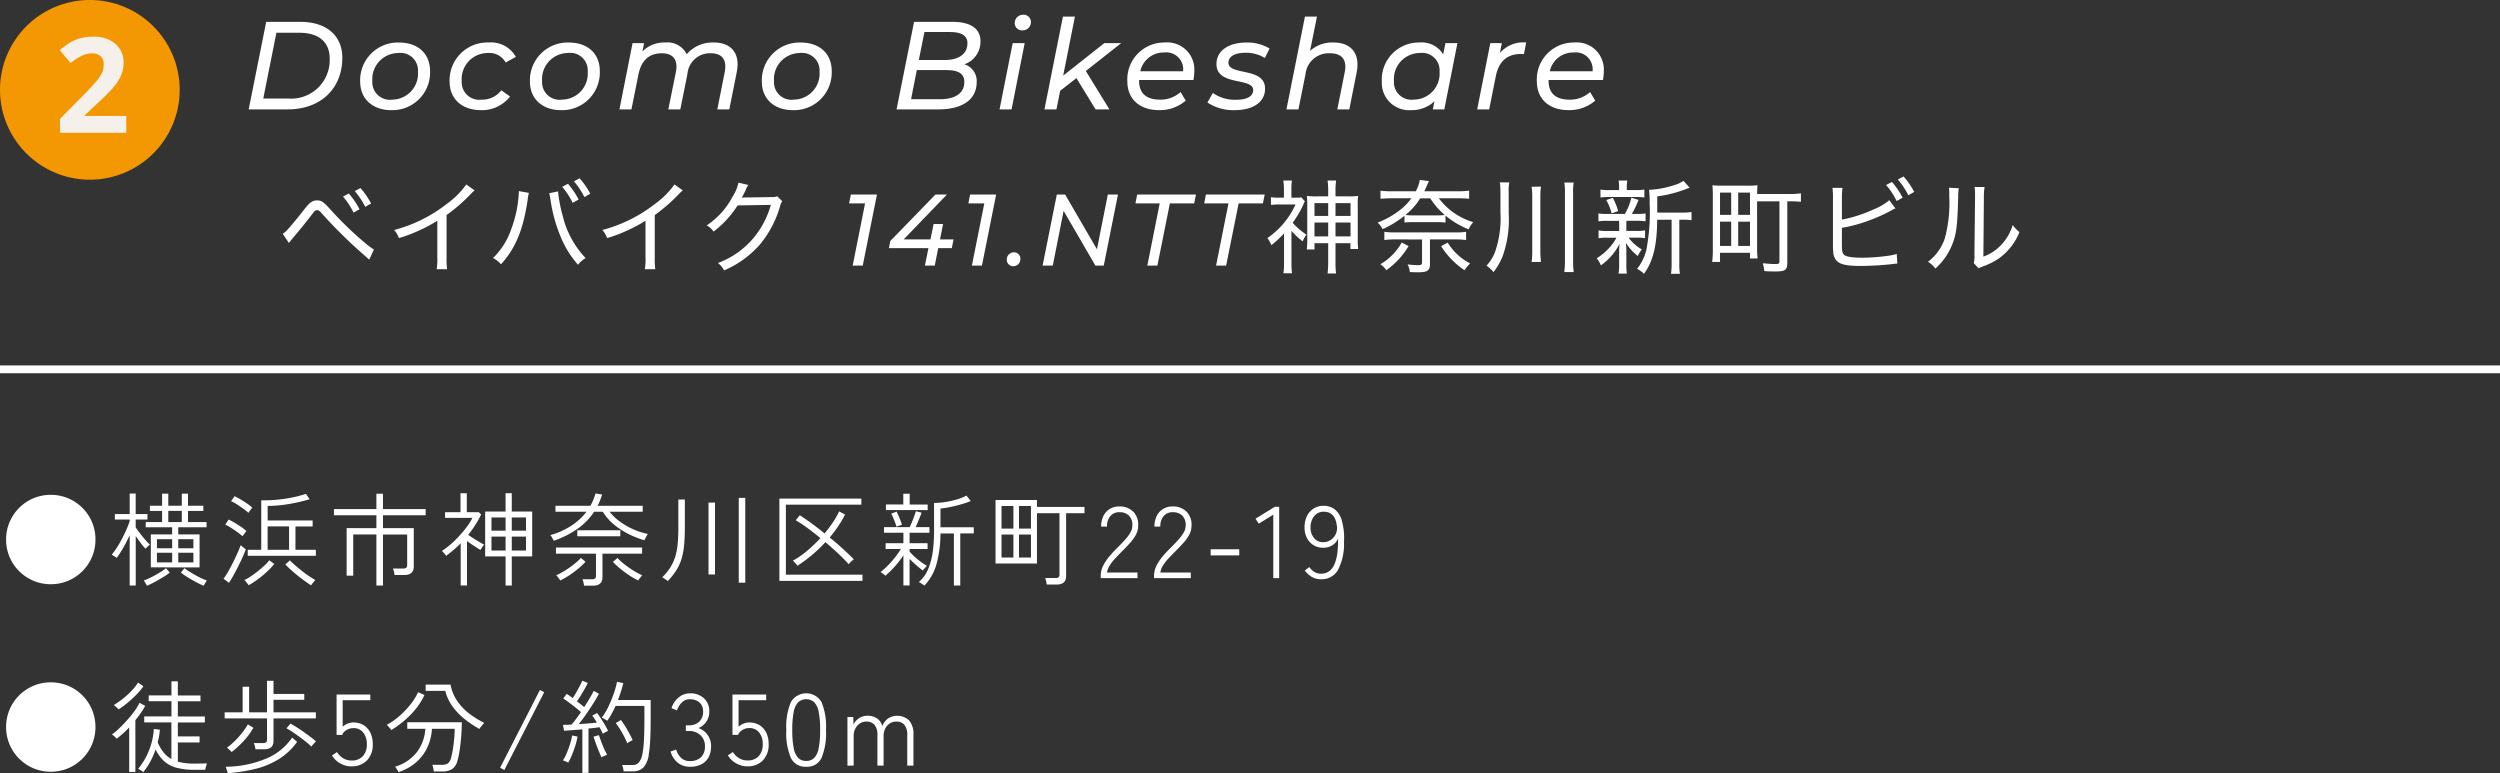 <svg xmlns="http://www.w3.org/2000/svg" width="320" height="98.962" viewBox="0 0 320 98.962">
  <rect x="0" y="0" width="320" height="98.962" fill="#333333" stroke="none"/>
  <g id="bicycle02-sp" transform="translate(-50 -48)">
    <path id="パス_33563" data-name="パス 33563" d="M6.5.78A5.624,5.624,0,0,1,4.277.338,5.723,5.723,0,0,1,2.451-.89,5.723,5.723,0,0,1,1.222-2.717,5.624,5.624,0,0,1,.78-4.94a5.624,5.624,0,0,1,.442-2.223A5.723,5.723,0,0,1,2.451-8.99a5.723,5.723,0,0,1,1.826-1.229A5.624,5.624,0,0,1,6.5-10.66a5.624,5.624,0,0,1,2.223.442A5.723,5.723,0,0,1,10.55-8.99a5.723,5.723,0,0,1,1.228,1.826A5.624,5.624,0,0,1,12.22-4.94a5.624,5.624,0,0,1-.442,2.223A5.723,5.723,0,0,1,10.55-.89,5.723,5.723,0,0,1,8.723.338,5.624,5.624,0,0,1,6.5.78ZM19.305-1.378V-5.6h2.73v-.91h-3.38v-.663h2.093v-1.43h-1.56v-.663h1.56v-1.547h.793v1.547H23.27v-1.547h.793v1.547h1.963v.663H24.063v1.43h2.379v.663H22.815v.91h2.73v4.225ZM16.6.949V-5.5q-.364.806-.8,1.573a12.64,12.64,0,0,1-.865,1.339,1.378,1.378,0,0,0-.175-.13q-.137-.091-.273-.175T14.3-3a9.04,9.04,0,0,0,.682-.942q.345-.54.656-1.138t.559-1.17q.247-.572.4-1.04V-7.5H14.7v-.7h1.9v-2.626h.767V-8.2h1.508v.7H17.368v1.014q.208.3.533.728t.676.832a7.514,7.514,0,0,0,.611.637.95.95,0,0,0-.175.143l-.241.228q-.117.11-.156.149a9.154,9.154,0,0,1-.6-.721q-.344-.449-.643-.9V.949Zm4.94-8.125H23.27v-1.43H21.541ZM18.8.975a.956.956,0,0,0-.1-.2q-.085-.143-.176-.292A1.227,1.227,0,0,0,18.4.3a5.808,5.808,0,0,0,.676-.273q.39-.182.806-.416t.78-.461a4.505,4.505,0,0,0,.585-.422l.481.559a5.934,5.934,0,0,1-.624.448q-.377.241-.8.481t-.812.442A7.439,7.439,0,0,1,18.8.975Zm7.28,0q-.3-.117-.7-.318T24.563.214q-.423-.241-.793-.481a6.26,6.26,0,0,1-.618-.448l.468-.559a5.5,5.5,0,0,0,.6.422q.364.227.774.461T25.8.026A6.17,6.17,0,0,0,26.481.3a1.228,1.228,0,0,0-.13.189q-.091.149-.169.292T26.078.975Zm-5.993-2.99h1.95V-3.25h-1.95Zm2.73,0h1.937V-3.25H22.815Zm-2.73-1.807h1.95V-4.979h-1.95Zm2.73,0h1.937V-4.979H22.815Zm8.892.962v-.767h1.729V-9.958a18.817,18.817,0,0,0,3.2-.228,15.892,15.892,0,0,0,2.522-.6l.468.689a22.071,22.071,0,0,1-2.646.611,17.337,17.337,0,0,1-2.723.247v1.859h5.759v.767h-2.2v2.99H40.43v.767Zm2.548-.767H37v-2.99H34.255ZM29.315.6l-.7-.52a9.613,9.613,0,0,0,.579-.9q.319-.553.637-1.19t.578-1.222a10.326,10.326,0,0,0,.39-.988q.052.039.188.156t.279.227l.195.149q-.117.351-.37.923t-.579,1.216q-.325.643-.643,1.222T29.315.6ZM31.824.91A2.508,2.508,0,0,0,31.674.7q-.111-.143-.227-.28a1.349,1.349,0,0,0-.169-.175,5.492,5.492,0,0,0,.806-.461q.455-.305.923-.676t.864-.741a4.845,4.845,0,0,0,.6-.657l.637.481a9.693,9.693,0,0,1-.942.994,12.884,12.884,0,0,1-1.19.981A10.1,10.1,0,0,1,31.824.91Zm8,.013q-.312-.195-.76-.514T38.129-.3q-.481-.39-.9-.767a8.076,8.076,0,0,1-.7-.689l.585-.52a8.007,8.007,0,0,0,.689.656q.416.358.877.722t.91.663q.448.3.773.481A1.349,1.349,0,0,0,40.2.422q-.117.136-.228.286T39.819.923ZM31.044-5.356a6.815,6.815,0,0,0-.644-.52q-.41-.3-.838-.572a5.511,5.511,0,0,0-.728-.4l.429-.65q.338.156.767.41t.838.533a4.685,4.685,0,0,1,.67.539q-.039.039-.149.182t-.215.286A1.783,1.783,0,0,0,31.044-5.356Zm.754-3a6.815,6.815,0,0,0-.644-.52q-.41-.3-.838-.572a5.059,5.059,0,0,0-.741-.4l.442-.637a7.79,7.79,0,0,1,.76.4q.435.253.851.539a4.762,4.762,0,0,1,.663.533q-.039.039-.149.182t-.215.286A1.783,1.783,0,0,0,31.8-8.359ZM48.178.949V-5.59H45.214V-.312h-.845V-6.4h3.809V-8.047H42.744V-8.84h5.434V-10.8h.845V-8.84h5.46v.793h-5.46V-6.4h3.939v4.914Q52.962-.4,51.753-.4H50.5a2.656,2.656,0,0,0-.078-.442,2.014,2.014,0,0,0-.13-.39H51.61a.584.584,0,0,0,.39-.1.451.451,0,0,0,.117-.351v-3.9H49.023V.949Zm16.536,0V-2.782H62.1V-8.528h2.613v-2.34h.793v2.34H68.12v5.746H65.507V.949ZM58.968.936v-5.4q-.429.442-.9.845t-.962.767a.8.8,0,0,0-.143-.2l-.234-.26a1.473,1.473,0,0,0-.169-.169A10.528,10.528,0,0,0,58.1-4.7a15.12,15.12,0,0,0,1.384-1.514,9.385,9.385,0,0,0,.994-1.5h-3.51v-.728h1.976v-2.418h.806v2.418h1.534l.3.3a12.834,12.834,0,0,1-.754,1.352,14.217,14.217,0,0,1-.9,1.248q.312.221.689.462t.735.448q.357.208.618.351a1.839,1.839,0,0,0-.156.195q-.1.143-.195.286t-.13.195q-.338-.208-.806-.513t-.91-.63V.936Zm6.539-4.472h1.82V-5.317h-1.82Zm-2.6,0h1.807V-5.317H62.907Zm2.6-2.535h1.82v-1.69h-1.82Zm-2.6,0h1.807v-1.69H62.907Zm7.982,1.287a2,2,0,0,0-.117-.221q-.091-.156-.182-.305a1.19,1.19,0,0,0-.143-.2,9.554,9.554,0,0,0,2.685-1.2A7.806,7.806,0,0,0,75.075-8.5H71.1v-.754h4.472a7.788,7.788,0,0,0,.37-.767,6.733,6.733,0,0,0,.279-.819l.858.143q-.13.377-.267.741a5.7,5.7,0,0,1-.318.7h5.772V-8.5H78.026a6.561,6.561,0,0,0,1.332,1.274,9.14,9.14,0,0,0,1.7.975,9.251,9.251,0,0,0,1.866.6,1.243,1.243,0,0,0-.136.214q-.1.176-.188.351t-.117.24a11.774,11.774,0,0,1-2.028-.8,9.734,9.734,0,0,1-1.892-1.235A6.526,6.526,0,0,1,77.155-8.5H76.05a8.077,8.077,0,0,1-2.067,2.145A12.3,12.3,0,0,1,70.889-4.784ZM74.763.962Q74.737.78,74.678.526a1.811,1.811,0,0,0-.123-.383h1.222a.584.584,0,0,0,.39-.1.451.451,0,0,0,.117-.351V-3.133H71.162v-.78H82.186v.78h-5.07V-.117q0,1.079-1.2,1.079Zm-.871-6.318v-.767H79.4v.767ZM81.692.3a9.4,9.4,0,0,1-1.144-.656A13.916,13.916,0,0,1,79.4-1.2a10.081,10.081,0,0,1-.949-.877l.585-.507a6.684,6.684,0,0,0,.631.6q.384.325.832.637t.9.572a7.678,7.678,0,0,0,.813.416,1.258,1.258,0,0,0-.169.182q-.117.143-.221.286A1.784,1.784,0,0,0,81.692.3ZM71.708.3A1.784,1.784,0,0,0,71.578.1q-.1-.143-.221-.286a1.258,1.258,0,0,0-.169-.182,7.022,7.022,0,0,0,.826-.416q.449-.26.9-.579T73.743-2a5.156,5.156,0,0,0,.618-.591l.585.507A10.081,10.081,0,0,1,74-1.2a13.916,13.916,0,0,1-1.144.845A9.4,9.4,0,0,1,71.708.3ZM94.562.585V-10.27h.832V.585ZM85.475.377a1.672,1.672,0,0,0-.2-.156l-.293-.2A1.013,1.013,0,0,0,84.76-.1,6.926,6.926,0,0,0,85.826-1.41a5.832,5.832,0,0,0,.624-1.4,8.362,8.362,0,0,0,.3-1.651q.078-.9.078-2.022v-3.575h.832v3.575q0,1.261-.091,2.223a9.392,9.392,0,0,1-.319,1.742,6,6,0,0,1-.657,1.476A8.883,8.883,0,0,1,85.475.377Zm5.213-.845v-9.2h.832v9.2Zm9.074.819v-10.53h10.491v.78h-9.659V-.442h9.8V.351Zm2.314-1.937a1.535,1.535,0,0,0-.162-.2l-.247-.273a1.01,1.01,0,0,0-.188-.176,10.453,10.453,0,0,0,1.8-1.235,18.9,18.9,0,0,0,1.736-1.651q-.871-.715-1.7-1.32a15.855,15.855,0,0,0-1.463-.968l.52-.637q.689.442,1.514,1.04t1.658,1.287a16.568,16.568,0,0,0,1.079-1.437,9.72,9.72,0,0,0,.78-1.385l.767.4a13.865,13.865,0,0,1-.9,1.527A17.017,17.017,0,0,1,106.2-5.2q.884.715,1.684,1.443t1.4,1.339q-.052.039-.195.169t-.28.266a1.282,1.282,0,0,0-.175.2q-.559-.624-1.339-1.359T105.651-4.6A17.584,17.584,0,0,1,103.9-2.931,18.728,18.728,0,0,1,102.076-1.586ZM118.313.962a.831.831,0,0,0-.189-.15l-.3-.195a.76.76,0,0,0-.215-.11,4.439,4.439,0,0,0,1.176-1.625,8.582,8.582,0,0,0,.6-2.217,19.221,19.221,0,0,0,.175-2.684v-3.6a9.484,9.484,0,0,0,1.346-.111,11.409,11.409,0,0,0,1.508-.325,6.333,6.333,0,0,0,1.294-.514l.546.7q-.364.156-.858.312t-1.04.293q-.546.136-1.06.227t-.917.13v2.4h4.264v.78h-1.729V.949H122.1V-5.72H120.38a14.959,14.959,0,0,1-.5,3.893A6.419,6.419,0,0,1,118.313.962ZM115.635.936V-2.925A10.857,10.857,0,0,1,114.543-1.5a12.6,12.6,0,0,1-1.222,1.2.626.626,0,0,0-.156-.156q-.13-.1-.267-.2a1.135,1.135,0,0,0-.2-.123,6.364,6.364,0,0,0,.683-.572q.371-.351.734-.767t.676-.839q.312-.422.52-.773h-1.95v-.741h2.275V-5.811h-2.483v-.715h3.289q.13-.273.286-.65t.293-.754q.136-.377.215-.637l.728.195q-.13.351-.351.89t-.416.956h1.768v.715h-2.535v1.339h2.3v.741h-2.3v.338a7.805,7.805,0,0,0,.6.618,9.409,9.409,0,0,0,.8.663,8.012,8.012,0,0,0,.819.539q-.039.039-.156.163t-.228.253a1.17,1.17,0,0,0-.137.182q-.364-.26-.839-.676t-.864-.819V.936ZM113.4-8.71v-.715h2.223V-10.8h.819v1.378h2.3v.715Zm1.339,2.119a3.923,3.923,0,0,0-.175-.552q-.123-.318-.254-.624a4.813,4.813,0,0,0-.234-.487l.689-.26q.182.364.37.819t.319.858Zm19.24,7.41A2.655,2.655,0,0,0,133.9.377a3.247,3.247,0,0,0-.117-.39h1.326a.584.584,0,0,0,.39-.1.451.451,0,0,0,.117-.351V-8.307H132.73v6.435h-5.3V-10h5.3v.884h6.084v.806h-2.353V-.26q0,1.079-1.209,1.079Zm-3.549-3.458h1.534V-5.577h-1.534Zm-2.236,0h1.521V-5.577h-1.521Zm2.236-3.7h1.534V-9.23h-1.534Zm-2.236,0h1.521V-9.23h-1.521ZM140.894,0V-.286a2.875,2.875,0,0,1,.292-1.267,5.852,5.852,0,0,1,.786-1.2q.494-.592,1.118-1.2.468-.468.878-.917a5.854,5.854,0,0,0,.683-.9,1.826,1.826,0,0,0,.286-.9,1.71,1.71,0,0,0-.423-1.326,1.71,1.71,0,0,0-1.255-.442,1.462,1.462,0,0,0-1.118.475,1.94,1.94,0,0,0-.442,1.371h-.754a3.016,3.016,0,0,1,.292-1.365,2.154,2.154,0,0,1,.819-.9,2.277,2.277,0,0,1,1.2-.318,2.452,2.452,0,0,1,1.794.663,2.37,2.37,0,0,1,.637,1.859,2.424,2.424,0,0,1-.312,1.138,5.573,5.573,0,0,1-.76,1.046q-.461.507-.995,1.04-.455.455-.871.9a6.144,6.144,0,0,0-.7.9,2.329,2.329,0,0,0-.351.91h3.9V0Zm6.825,0V-.286a2.875,2.875,0,0,1,.292-1.267,5.852,5.852,0,0,1,.786-1.2q.494-.592,1.118-1.2.468-.468.878-.917a5.854,5.854,0,0,0,.683-.9,1.826,1.826,0,0,0,.286-.9,1.71,1.71,0,0,0-.423-1.326,1.71,1.71,0,0,0-1.255-.442,1.462,1.462,0,0,0-1.118.475,1.94,1.94,0,0,0-.442,1.371h-.754a3.016,3.016,0,0,1,.292-1.365,2.154,2.154,0,0,1,.819-.9,2.277,2.277,0,0,1,1.2-.318,2.452,2.452,0,0,1,1.794.663,2.37,2.37,0,0,1,.637,1.859,2.424,2.424,0,0,1-.312,1.138,5.573,5.573,0,0,1-.76,1.046q-.461.507-.995,1.04-.455.455-.871.9a6.144,6.144,0,0,0-.7.9,2.329,2.329,0,0,0-.351.91h3.9V0Zm7.241-2.912v-.78h3.666v.78ZM162.981,0V-8.125l-1.859,1.157-.416-.637,2.457-1.521h.572V0ZM169.1.143a2.273,2.273,0,0,1-1.2-.306,3.157,3.157,0,0,1-.884-.8l.572-.455a2.406,2.406,0,0,0,.63.611,1.568,1.568,0,0,0,.878.234,1.655,1.655,0,0,0,1.111-.37,2.359,2.359,0,0,0,.669-1A5.9,5.9,0,0,0,171.2-3.38a14.073,14.073,0,0,0,.071-1.677,1.86,1.86,0,0,1-.754.865,2.173,2.173,0,0,1-1.144.306,2.358,2.358,0,0,1-1.2-.312,2.3,2.3,0,0,1-.865-.9,2.878,2.878,0,0,1-.325-1.417,3.17,3.17,0,0,1,.305-1.423,2.36,2.36,0,0,1,.858-.969,2.313,2.313,0,0,1,1.268-.351,2.353,2.353,0,0,1,1.4.429,2.745,2.745,0,0,1,.936,1.443,8.419,8.419,0,0,1,.28,2.769A7.1,7.1,0,0,1,171.236-1,2.39,2.39,0,0,1,169.1.143Zm.273-4.745a1.7,1.7,0,0,0,.949-.279,1.811,1.811,0,0,0,.656-.76,1.794,1.794,0,0,0,.137-1.066Q170.9-8.5,169.442-8.5a1.506,1.506,0,0,0-.923.28,1.762,1.762,0,0,0-.572.728,2.435,2.435,0,0,0-.2.982,2.067,2.067,0,0,0,.449,1.378A1.463,1.463,0,0,0,169.377-4.6ZM6.5,24.78a5.624,5.624,0,0,1-2.223-.442,5.729,5.729,0,0,1-3.055-3.055,5.811,5.811,0,0,1,0-4.446,5.729,5.729,0,0,1,3.055-3.055A5.624,5.624,0,0,1,6.5,13.34a5.624,5.624,0,0,1,2.223.442,5.729,5.729,0,0,1,3.055,3.055,5.811,5.811,0,0,1,0,4.446,5.729,5.729,0,0,1-3.055,3.055A5.624,5.624,0,0,1,6.5,24.78Zm11.83.052a1.479,1.479,0,0,0-.182-.143q-.13-.091-.26-.175a1,1,0,0,0-.208-.111,8.386,8.386,0,0,0,1.306-2.139,9.007,9.007,0,0,0,.708-2.958l.767.1a7.3,7.3,0,0,1-.1.806q-.071.4-.176.806a5.559,5.559,0,0,0,.76,1.3,3.322,3.322,0,0,0,.995.832v-4.68H18.46v-.767h3.484v-1.95H19.032v-.741h2.912V13.21h.819v1.807h2.9v.741h-2.9v1.95h3.458v.767H22.763v1.781h2.782v.78H22.763v2.457a7.975,7.975,0,0,0,2.145.247q.4,0,.793-.007t.793-.019l-.071.214q-.058.176-.1.351t-.059.254H24.908a8.642,8.642,0,0,1-2.353-.273,3.826,3.826,0,0,1-1.573-.851,4.993,4.993,0,0,1-1.066-1.476,10.279,10.279,0,0,1-.689,1.573A7.888,7.888,0,0,1,18.33,24.832Zm-1.794-.026V19.112a13.129,13.129,0,0,1-1.6,1.443.769.769,0,0,0-.156-.169l-.26-.234a.8.8,0,0,0-.195-.143,7.858,7.858,0,0,0,.929-.773q.514-.488,1.027-1.066t.936-1.157a6.3,6.3,0,0,0,.643-1.06l.728.4a9.918,9.918,0,0,1-.572.923q-.325.468-.689.91v6.617ZM15.184,16.8a1.473,1.473,0,0,0-.169-.169l-.26-.234q-.13-.117-.182-.156a11.051,11.051,0,0,0,1.189-.832,10.454,10.454,0,0,0,1.112-1.02,6.013,6.013,0,0,0,.793-1.021l.689.481a8.67,8.67,0,0,1-.962,1.131q-.559.559-1.137,1.034A10.878,10.878,0,0,1,15.184,16.8Zm17.511,5.109a2.288,2.288,0,0,0-.078-.41,2.589,2.589,0,0,0-.13-.383H33.67a.612.612,0,0,0,.39-.1.448.448,0,0,0,.117-.358v-2.7H28.756v-.78h2.3V13.9h.832v3.276h2.288v-4.03h.832v1.677h3.939v.754H35.009v1.6H40.43v.78H35.009v2.886q0,1.066-1.209,1.066Zm-3.536,3.055a2.452,2.452,0,0,0-.072-.24l-.117-.351a2.19,2.19,0,0,0-.084-.228,13.729,13.729,0,0,0,5.206-1.053,7.53,7.53,0,0,0,3.3-2.678l.637.546a8.208,8.208,0,0,1-2.3,2.184,10.432,10.432,0,0,1-2.97,1.254A20.473,20.473,0,0,1,29.159,24.962Zm.494-2.7a1.759,1.759,0,0,0-.169-.175l-.253-.241a.724.724,0,0,0-.188-.143,6.357,6.357,0,0,0,.76-.617q.4-.37.774-.793a10.24,10.24,0,0,0,.676-.838,6.227,6.227,0,0,0,.468-.741l.715.442a9.188,9.188,0,0,1-1.242,1.683A12.313,12.313,0,0,1,29.653,22.258Zm10.205-.7a8.466,8.466,0,0,0-.663-.585q-.4-.325-.865-.663t-.9-.631a8.141,8.141,0,0,0-.761-.462l.507-.6q.325.169.78.455t.93.624q.475.338.89.65a7.731,7.731,0,0,1,.663.546q-.052.052-.182.189t-.247.279Q39.9,21.5,39.858,21.556Zm5.135,2.535a2.89,2.89,0,0,1-1.437-.383,2.791,2.791,0,0,1-1.06-1.021l.637-.429a2.463,2.463,0,0,0,.813.8,2.024,2.024,0,0,0,1.047.279,1.881,1.881,0,0,0,1.449-.552,2.2,2.2,0,0,0,.514-1.554,2.293,2.293,0,0,0-.455-1.462,1.529,1.529,0,0,0-1.274-.578,1.681,1.681,0,0,0-.871.247,1.243,1.243,0,0,0-.559.624h-.715V14.9H47.4v.728H43.862v3.393a2.082,2.082,0,0,1,1.378-.546,2.45,2.45,0,0,1,1.274.331,2.3,2.3,0,0,1,.877.949,3.182,3.182,0,0,1,.319,1.475,2.838,2.838,0,0,1-.754,2.119A2.681,2.681,0,0,1,44.993,24.091ZM51,24.832a.8.8,0,0,0-.1-.208q-.084-.143-.182-.286a.941.941,0,0,0-.162-.195,5.509,5.509,0,0,0,2.827-1.9,5.441,5.441,0,0,0,1.06-2.958H52.13v-.832h6.981q0,.572-.039,1.248t-.111,1.352q-.071.676-.175,1.281a9.411,9.411,0,0,1-.234,1.046,1.8,1.8,0,0,1-.7,1.079,2.4,2.4,0,0,1-1.267.286H55.523a3.233,3.233,0,0,0-.071-.448,1.8,1.8,0,0,0-.124-.4h1.183a1.468,1.468,0,0,0,.806-.169,1.226,1.226,0,0,0,.4-.663,8.461,8.461,0,0,0,.195-.838q.091-.487.156-1.027t.1-1.046q.033-.507.033-.871H55.289a6.535,6.535,0,0,1-.54,2.281,5.759,5.759,0,0,1-1.4,1.937A6.446,6.446,0,0,1,51,24.832ZM61.36,19.307a14.253,14.253,0,0,1-1.872-1.254,8.162,8.162,0,0,1-1.553-1.612,5.9,5.9,0,0,1-.943-2.009H54.483v-.806h3.185a5.461,5.461,0,0,0,.858,2.1,7,7,0,0,0,1.54,1.618,11.36,11.36,0,0,0,1.918,1.183q-.052.052-.188.215t-.267.325A1.6,1.6,0,0,0,61.36,19.307Zm-11.271.143a1.74,1.74,0,0,0-.156-.2l-.24-.28a1.672,1.672,0,0,0-.189-.195,8.174,8.174,0,0,0,1.56-1.073,11.231,11.231,0,0,0,1.43-1.476A7.793,7.793,0,0,0,53.521,14.6l.806.364a8.247,8.247,0,0,1-1.1,1.768,11.393,11.393,0,0,1-1.482,1.514A13.533,13.533,0,0,1,50.089,19.45Zm14.469,5.109-.546-.286,5.1-9.958.546.286Zm9.984.377V19.359q-.676.052-1.313.1t-1.027.078l-.143-.754q.442,0,1.1-.039.26-.286.572-.708t.637-.891q-.3-.26-.7-.579t-.819-.63q-.416-.312-.754-.533l.442-.585a3.98,3.98,0,0,1,.377.247q.195.143.4.286.221-.325.461-.747t.449-.826q.208-.4.312-.65l.7.286q-.247.52-.637,1.183t-.754,1.17q.26.2.5.39l.435.351q.4-.611.728-1.177t.494-.9l.663.377q-.3.559-.734,1.248t-.917,1.378q-.481.689-.936,1.261.637-.052,1.261-.1t1.066-.1q-.156-.26-.305-.487a4.106,4.106,0,0,0-.293-.4l.611-.351q.234.3.494.7t.507.819a8.8,8.8,0,0,1,.416.78,1.063,1.063,0,0,0-.195.091l-.286.156a1.846,1.846,0,0,0-.195.117q-.078-.182-.188-.4t-.228-.436l-.644.085q-.358.045-.773.084v5.668Zm5.291-.208q-.026-.182-.085-.429a1.818,1.818,0,0,0-.123-.377H80.99a1.006,1.006,0,0,0,.786-.325,2.53,2.53,0,0,0,.462-1.157,12.033,12.033,0,0,0,.188-1.722q.059-1.1.059-2.958v-1.4H78.793q-.234.52-.5,1a9.05,9.05,0,0,1-.565.9,1.026,1.026,0,0,0-.2-.136l-.3-.169a1.067,1.067,0,0,0-.2-.1,7.615,7.615,0,0,0,.845-1.4,16.173,16.173,0,0,0,.683-1.664,11.158,11.158,0,0,0,.423-1.521l.806.169q-.13.52-.3,1.066T79.1,15.6h4.186V17.76q0,1.235-.026,2.112t-.078,1.5q-.052.624-.13,1.118a3.084,3.084,0,0,1-.7,1.755A1.878,1.878,0,0,1,81,24.728Zm-7.1-1.118q-.052-.026-.2-.091t-.286-.123a.652.652,0,0,0-.195-.059,5.44,5.44,0,0,0,.487-.936q.24-.572.429-1.176a8,8,0,0,0,.267-1.086l.689.143a8.661,8.661,0,0,1-.28,1.15q-.188.6-.423,1.177A7.185,7.185,0,0,1,72.735,23.61Zm7.553-2.483a11.9,11.9,0,0,0-.669-1.359,10.376,10.376,0,0,0-.8-1.215l.663-.39a12.676,12.676,0,0,1,.8,1.222q.384.663.7,1.352a1.067,1.067,0,0,0-.2.1q-.149.085-.292.169T80.288,21.127ZM77,22.934q-.169-.338-.37-.832t-.377-.988q-.175-.494-.279-.819l.689-.195q.117.364.293.838t.377.917q.2.442.383.754a1.644,1.644,0,0,0-.2.078q-.149.065-.305.136A1.312,1.312,0,0,0,77,22.934Zm11.31,1.209a2.4,2.4,0,0,1-1.573-.533,2.727,2.727,0,0,1-.9-1.417l.715-.247a2.328,2.328,0,0,0,.591,1.021,1.531,1.531,0,0,0,1.15.449,2,2,0,0,0,1.43-.481,1.863,1.863,0,0,0,.507-1.417,1.834,1.834,0,0,0-.579-1.417,2.093,2.093,0,0,0-1.475-.533h-.39v-.728h.39a1.81,1.81,0,0,0,1.339-.481A1.705,1.705,0,0,0,90,17.1a1.6,1.6,0,0,0-.241-.923,1.4,1.4,0,0,0-.631-.514A2.141,2.141,0,0,0,88.3,15.5a1.368,1.368,0,0,0-.754.208,1.881,1.881,0,0,0-.546.533,3.039,3.039,0,0,0-.351.689l-.7-.286a2.931,2.931,0,0,1,.968-1.41,2.267,2.267,0,0,1,1.4-.488,2.551,2.551,0,0,1,1.781.624,2.2,2.2,0,0,1,.689,1.716,2.247,2.247,0,0,1-.377,1.287,2.195,2.195,0,0,1-1.014.819,2.382,2.382,0,0,1,1.17.871,2.426,2.426,0,0,1,.455,1.469,2.966,2.966,0,0,1-.293,1.332,2.18,2.18,0,0,1-.89.936A3.016,3.016,0,0,1,88.309,24.143Zm7.358-.052a2.89,2.89,0,0,1-1.437-.383,2.791,2.791,0,0,1-1.06-1.021l.637-.429a2.463,2.463,0,0,0,.813.8,2.024,2.024,0,0,0,1.047.279,1.881,1.881,0,0,0,1.45-.552,2.2,2.2,0,0,0,.513-1.554,2.293,2.293,0,0,0-.455-1.462A1.529,1.529,0,0,0,95.9,19.19a1.681,1.681,0,0,0-.871.247,1.243,1.243,0,0,0-.559.624h-.715V14.9h4.316v.728H94.536v3.393a2.082,2.082,0,0,1,1.378-.546,2.45,2.45,0,0,1,1.274.331,2.3,2.3,0,0,1,.878.949,3.182,3.182,0,0,1,.319,1.475,2.838,2.838,0,0,1-.754,2.119A2.681,2.681,0,0,1,95.667,24.091Zm7.527.052a2.036,2.036,0,0,1-1.963-1.131,8.188,8.188,0,0,1-.585-3.575,8.148,8.148,0,0,1,.585-3.562,2.269,2.269,0,0,1,3.926,0,8.313,8.313,0,0,1,.572,3.562,8.353,8.353,0,0,1-.572,3.575A2.02,2.02,0,0,1,103.194,24.143Zm0-.741a1.417,1.417,0,0,0,1.007-.371,2.356,2.356,0,0,0,.585-1.241,11.615,11.615,0,0,0,.188-2.353,11.433,11.433,0,0,0-.188-2.333,2.349,2.349,0,0,0-.585-1.235,1.555,1.555,0,0,0-2.015,0A2.349,2.349,0,0,0,101.6,17.1a11.433,11.433,0,0,0-.188,2.333,11.615,11.615,0,0,0,.188,2.353,2.356,2.356,0,0,0,.585,1.241A1.417,1.417,0,0,0,103.194,23.4Zm5.278.6V17.773h.741l.039.975a1.857,1.857,0,0,1,.689-.806,1.905,1.905,0,0,1,1.092-.325,2.072,2.072,0,0,1,1.242.351,1.709,1.709,0,0,1,.656.975,2.184,2.184,0,0,1,.7-.949,2.2,2.2,0,0,1,2.743.228,2.63,2.63,0,0,1,.546,1.813V24h-.793V20.152a2.025,2.025,0,0,0-.377-1.391,1.322,1.322,0,0,0-1.014-.4,1.493,1.493,0,0,0-.864.253,1.7,1.7,0,0,0-.572.663,1.989,1.989,0,0,0-.2.891V24h-.793V20.152a2,2,0,0,0-.383-1.391,1.343,1.343,0,0,0-1.021-.4,1.467,1.467,0,0,0-.864.26,1.747,1.747,0,0,0-.572.67,1.933,1.933,0,0,0-.2.865V24Z" transform="translate(50 122)" fill="#fff"/>
    <path id="パス_33562" data-name="パス 33562" d="M.832,0H5.84c4.192,0,6.976-2.656,6.976-6.608,0-2.784-1.968-4.592-5.36-4.592H3.072ZM2.7-1.392l1.68-8.416H7.3c2.608,0,3.9,1.28,3.9,3.3a4.932,4.932,0,0,1-5.312,5.12ZM19.088.1a4.821,4.821,0,0,0,4.96-5.008c0-2.224-1.552-3.648-3.968-3.648A4.83,4.83,0,0,0,15.1-3.568C15.1-1.36,16.672.1,19.088.1Zm.1-1.344a2.246,2.246,0,0,1-2.528-2.384,3.34,3.34,0,0,1,3.312-3.584A2.239,2.239,0,0,1,22.5-4.832,3.331,3.331,0,0,1,19.184-1.248ZM30.576.1a4.559,4.559,0,0,0,3.712-1.744l-1.12-.8a3.065,3.065,0,0,1-2.528,1.2A2.251,2.251,0,0,1,28.1-3.632a3.343,3.343,0,0,1,3.328-3.584A2.4,2.4,0,0,1,33.728-6l1.3-.72a3.636,3.636,0,0,0-3.488-1.84,4.833,4.833,0,0,0-4.992,4.992C26.544-1.36,28.112.1,30.576.1Zm10.24,0a4.821,4.821,0,0,0,4.96-5.008c0-2.224-1.552-3.648-3.968-3.648a4.83,4.83,0,0,0-4.976,4.992C36.832-1.36,38.4.1,40.816.1Zm.1-1.344a2.246,2.246,0,0,1-2.528-2.384A3.34,3.34,0,0,1,41.7-7.216a2.239,2.239,0,0,1,2.528,2.384A3.331,3.331,0,0,1,40.912-1.248ZM60.352-8.56a4.361,4.361,0,0,0-3.456,1.5,2.73,2.73,0,0,0-2.72-1.5,3.979,3.979,0,0,0-2.944,1.136L51.44-8.48H49.968L48.288,0h1.536l.9-4.48c.368-1.824,1.408-2.7,2.976-2.7,1.28,0,1.888.624,1.888,1.712a3.963,3.963,0,0,1-.08.72L54.544,0H56.08l.912-4.528a2.888,2.888,0,0,1,2.976-2.656c1.264,0,1.872.608,1.872,1.7a4.291,4.291,0,0,1-.08.736L60.816,0h1.536L63.3-4.752a6.058,6.058,0,0,0,.112-1.008C63.408-7.552,62.272-8.56,60.352-8.56ZM70.5.1a4.821,4.821,0,0,0,4.96-5.008c0-2.224-1.552-3.648-3.968-3.648a4.83,4.83,0,0,0-4.976,4.992C66.512-1.36,68.08.1,70.5.1Zm.1-1.344a2.246,2.246,0,0,1-2.528-2.384,3.34,3.34,0,0,1,3.312-3.584A2.239,2.239,0,0,1,73.9-4.832,3.331,3.331,0,0,1,70.592-1.248Zm21.84-4.528A3.047,3.047,0,0,0,94.5-8.736c0-1.616-1.3-2.464-3.536-2.464H86L83.76,0h5.392c2.928,0,4.864-1.184,4.864-3.5A2.241,2.241,0,0,0,92.432-5.776ZM90.624-9.9c1.392,0,2.208.448,2.208,1.424,0,1.44-1.184,2.16-2.944,2.16h-3.28l.72-3.584ZM89.264-1.3H85.616l.736-3.728H90.1c1.5,0,2.336.4,2.336,1.536C92.432-2.064,91.28-1.3,89.264-1.3ZM99.84-10.112a1.063,1.063,0,0,0,1.12-1.1.935.935,0,0,0-.976-.9,1.06,1.06,0,0,0-1.1,1.072A.926.926,0,0,0,99.84-10.112ZM96.944,0H98.48l1.68-8.48H98.624Zm15.568-8.48h-2.16l-5.264,4.16,1.5-7.552h-1.536L102.688,0h1.536l.48-2.384L106.784-4l2.448,4h1.776l-3.024-4.912Zm9.248,4.72a6.358,6.358,0,0,0,.112-1.136A3.471,3.471,0,0,0,118.08-8.56,4.727,4.727,0,0,0,113.3-3.584c0,2.24,1.552,3.68,4.064,3.68a5.042,5.042,0,0,0,3.408-1.216l-.656-1.1a3.8,3.8,0,0,1-2.624.976c-1.824,0-2.688-.864-2.688-2.416v-.1Zm-3.744-3.52a2.159,2.159,0,0,1,2.416,2.4H114.96A3.043,3.043,0,0,1,118.016-7.28ZM127.04.1c2.3,0,3.888-.992,3.888-2.752,0-2.816-4.688-1.616-4.688-3.328,0-.736.736-1.264,2.16-1.264a4.468,4.468,0,0,1,2.5.672l.608-1.216a5.519,5.519,0,0,0-2.96-.768c-2.32,0-3.84,1.072-3.84,2.752,0,2.864,4.7,1.68,4.7,3.328,0,.784-.752,1.248-2.224,1.248A4.947,4.947,0,0,1,124.24-2.1L123.552-.88A5.954,5.954,0,0,0,127.04.1ZM139.68-8.56a4.219,4.219,0,0,0-2.992,1.072l.88-4.384h-1.536L133.664,0H135.2l.9-4.48a2.99,2.99,0,0,1,3.136-2.7c1.328,0,1.968.624,1.968,1.728a3.954,3.954,0,0,1-.08.7L140.176,0h1.536l.944-4.752a5.605,5.605,0,0,0,.1-.992C142.752-7.552,141.6-8.56,139.68-8.56Zm14.336.08-.288,1.44a3.226,3.226,0,0,0-3.056-1.52,4.744,4.744,0,0,0-4.8,4.992A3.5,3.5,0,0,0,149.616.1a4.226,4.226,0,0,0,2.992-1.136L152.4,0h1.472l1.68-8.48Zm-4.064,7.232a2.246,2.246,0,0,1-2.528-2.384,3.34,3.34,0,0,1,3.312-3.584,2.239,2.239,0,0,1,2.528,2.384A3.331,3.331,0,0,1,149.952-1.248Zm11.04-5.968.24-1.264H159.76L158.08,0h1.536l.848-4.24c.384-1.952,1.5-2.848,3.2-2.848a3.213,3.213,0,0,1,.4.016l.288-1.488A3.932,3.932,0,0,0,160.992-7.216ZM174.176-3.76a6.359,6.359,0,0,0,.112-1.136A3.471,3.471,0,0,0,170.5-8.56a4.727,4.727,0,0,0-4.784,4.976c0,2.24,1.552,3.68,4.064,3.68a5.042,5.042,0,0,0,3.408-1.216l-.656-1.1a3.8,3.8,0,0,1-2.624.976c-1.824,0-2.688-.864-2.688-2.416v-.1Zm-3.744-3.52a2.159,2.159,0,0,1,2.416,2.4h-5.472A3.043,3.043,0,0,1,170.432-7.28ZM5.98,17.1l.39-.494c.793-.923,1.716-2.067,2.34-2.873l.481-.624a.513.513,0,0,1,.39-.208c.169,0,.312.078.52.312a59.625,59.625,0,0,0,4.953,4.953l1.209,1.066.6-1.3A7.868,7.868,0,0,1,15.73,17.1a43.632,43.632,0,0,1-4.381-4.225c-.949-1.053-1.2-1.222-1.755-1.222-.611,0-.962.247-1.716,1.235-.715.936-1.872,2.314-2.249,2.691a1.818,1.818,0,0,1-.442.338ZM12.9,11.16a9.074,9.074,0,0,1,1.352,2.054l.767-.429A10.174,10.174,0,0,0,13.65,10.77Zm1.508-.7a9.527,9.527,0,0,1,1.339,2.015l.754-.429a9.7,9.7,0,0,0-1.365-1.976Zm14.274-.845a10.7,10.7,0,0,1-2.457,2.457,18.618,18.618,0,0,1-6.773,3.367,3.228,3.228,0,0,1,.611,1.04,20.288,20.288,0,0,0,4.914-2.223v4.68a8.616,8.616,0,0,1-.078,1.521h1.326a10.735,10.735,0,0,1-.065-1.534V13.526a21.758,21.758,0,0,0,3.12-2.717,4.775,4.775,0,0,1,.468-.442Zm6.734.845a15.261,15.261,0,0,1-.975,4.862,9.378,9.378,0,0,1-2.327,3.7,3.545,3.545,0,0,1,1.014.806c1.859-2.041,2.847-4.433,3.406-8.216a5.2,5.2,0,0,1,.169-.923Zm3.887.273c.052.208.091.4.169.884a19.353,19.353,0,0,0,1.326,4.771,12.635,12.635,0,0,0,2.184,3.5,3.8,3.8,0,0,1,.975-.858,11.8,11.8,0,0,1-2.938-5.434A17.772,17.772,0,0,1,40.43,10.5Zm1.651-.819A9.074,9.074,0,0,1,42.3,11.966l.767-.429A10.174,10.174,0,0,0,41.7,9.522Zm1.508-.7A9.527,9.527,0,0,1,43.8,11.225l.754-.429A9.7,9.7,0,0,0,43.186,8.82Zm12.87.4a10.7,10.7,0,0,1-2.457,2.457A18.617,18.617,0,0,1,46.1,15.437a3.227,3.227,0,0,1,.611,1.04,20.288,20.288,0,0,0,4.914-2.223v4.68a8.616,8.616,0,0,1-.078,1.521h1.326a10.735,10.735,0,0,1-.065-1.534V13.526a21.758,21.758,0,0,0,3.12-2.717,4.775,4.775,0,0,1,.468-.442Zm8.19-.234a5.5,5.5,0,0,1-.78,1.846,9.9,9.9,0,0,1-3.289,3.627,2.387,2.387,0,0,1,.884.793,13.042,13.042,0,0,0,3.081-3.354l4.251-.065a11.47,11.47,0,0,1-2.223,4.238,10.9,10.9,0,0,1-4.55,3.2,2.618,2.618,0,0,1,.78.949,12.79,12.79,0,0,0,4.55-3.263,13.507,13.507,0,0,0,2.613-4.927,1.916,1.916,0,0,1,.286-.676l-.637-.624a1.838,1.838,0,0,1-.754.1c-.39.013-1.5.026-3.315.052h-.156a1.244,1.244,0,0,0-.325.039,11.745,11.745,0,0,0,.572-1.131,1.731,1.731,0,0,1,.286-.507ZM77.909,10.9l-.221,1.131h2.041L78.143,20H79.43l1.82-9.1Zm13.143,5.746H89.323l.39-1.976H88.5l-.4,1.976H84.669L90.207,10.9H88.738l-5.785,5.954-.169.91h5.057L87.386,20h1.261l.442-2.236h1.742ZM93.171,10.9l-.221,1.131h2.041L93.4,20h1.287l1.82-9.1ZM98.7,20.078a.91.91,0,0,0,.91-.936.806.806,0,0,0-.819-.845.916.916,0,0,0-.923.949A.821.821,0,0,0,98.7,20.078ZM110.8,10.9l-1.391,7.007L105.339,10.9h-1.066l-1.82,9.1h1.3l1.391-7.007L109.213,20h1.066l1.82-9.1Zm5.057,9.1h1.287l1.6-7.969h3.107l.234-1.131h-7.527l-.221,1.131h3.107Zm8.8,0h1.287l1.6-7.969h3.107l.234-1.131h-7.527l-.221,1.131h3.107Zm9.646-4.459a9.281,9.281,0,0,0,1.443,1.352,3.337,3.337,0,0,1,.481-.858,8.95,8.95,0,0,1-1.768-1.521,13,13,0,0,0,1.4-2.392,1.419,1.419,0,0,1,.169-.351l-.455-.507a4.138,4.138,0,0,1-.728.039H134.3v-1.17a7.293,7.293,0,0,1,.065-1.027h-1.1a8.651,8.651,0,0,1,.078,1.014V11.3h-.7a4.829,4.829,0,0,1-.962-.065v1a7.725,7.725,0,0,1,1.027-.065h2.119a10.412,10.412,0,0,1-3.6,4.3,3.657,3.657,0,0,1,.507.91,12.177,12.177,0,0,0,1.625-1.508v3.666a10.379,10.379,0,0,1-.078,1.443h1.092a11.86,11.86,0,0,1-.065-1.443Zm4.706-4.407h-1.443a9.477,9.477,0,0,1-1.287-.052,9.834,9.834,0,0,1,.052,1.183V16.7a9.916,9.916,0,0,1-.065,1.235h.988v-.806h1.755v2.379A12.376,12.376,0,0,1,138.931,21h1.092a9.842,9.842,0,0,1-.078-1.521V17.127h1.911v.741h.988a11.308,11.308,0,0,1-.052-1.261V12.265a6.779,6.779,0,0,1,.052-1.183,9.858,9.858,0,0,1-1.287.052h-1.612V10.5a8.938,8.938,0,0,1,.078-1.391h-1.092a10.394,10.394,0,0,1,.078,1.378Zm0,.871v1.638h-1.755V12.005Zm0,2.483v1.768h-1.755V14.488Zm.936,1.768V14.488h1.924v1.768Zm0-2.613V12.005h1.924v1.638Zm11.362-3.159c.143-.273.208-.442.351-.767a4.048,4.048,0,0,1,.26-.533l-1.183-.156a4.4,4.4,0,0,1-.52,1.456h-2.99a10.749,10.749,0,0,1-1.521-.078v1.04a13.88,13.88,0,0,1,1.495-.065h2.457a7.087,7.087,0,0,1-1.482,1.521,10.668,10.668,0,0,1-2.847,1.586,3.047,3.047,0,0,1,.65.845,12.919,12.919,0,0,0,2.795-1.716v.871a7.912,7.912,0,0,1,1.079-.052h3.107a7.465,7.465,0,0,1,1.066.052v-.9a10.549,10.549,0,0,0,2.964,1.768,3.639,3.639,0,0,1,.585-.923,8.586,8.586,0,0,1-4.407-3.055h2.4a13.961,13.961,0,0,1,1.482.065v-1.04a10.962,10.962,0,0,1-1.534.078Zm.767.9a9.333,9.333,0,0,0,1.859,2.132,6.1,6.1,0,0,1-.975.052h-3.107a6.56,6.56,0,0,1-.962-.052,8.123,8.123,0,0,0,1.9-2.132Zm-1.053,5.265v2.925c0,.3-.1.364-.533.364a9.529,9.529,0,0,1-1.313-.1,2.728,2.728,0,0,1,.286.988c.377.013.793.026,1.053.026,1.209,0,1.521-.221,1.521-1.066V16.646h3.3a10.115,10.115,0,0,1,1.326.078V15.671a7.953,7.953,0,0,1-1.274.078h-7.917a8.18,8.18,0,0,1-1.274-.078v1.053a9.838,9.838,0,0,1,1.326-.078Zm-2.6.39a7.234,7.234,0,0,1-2.743,2.782,2.694,2.694,0,0,1,.767.767A10.116,10.116,0,0,0,149.3,17.5Zm5.044.468a10.268,10.268,0,0,0,2.99,3.081,5.719,5.719,0,0,1,.728-.871,7.138,7.138,0,0,1-2.873-2.665Zm8.645-6.916a5.765,5.765,0,0,1,.078-1.248h-1.209a8.519,8.519,0,0,1,.078,1.222v2.626a13.189,13.189,0,0,1-.689,5.057A5.258,5.258,0,0,1,159.276,20a4.106,4.106,0,0,1,.884.832,7.949,7.949,0,0,0,1.2-2.093,14.079,14.079,0,0,0,.754-5.486Zm2.938-.689a7.986,7.986,0,0,1,.078,1.3v6.812a11,11,0,0,1-.078,1.521l1.2-.013A11.135,11.135,0,0,1,166.166,18V11.186a9.043,9.043,0,0,1,.078-1.3Zm4.186-.533a7.444,7.444,0,0,1,.078,1.339v8.463a12.56,12.56,0,0,1-.078,1.651h1.2a12.424,12.424,0,0,1-.078-1.651V10.7a7.273,7.273,0,0,1,.078-1.339Zm11.895,3.848v-2.08a16.09,16.09,0,0,0,3.679-.936,4.881,4.881,0,0,1,.468-.169l-.793-.884a3.937,3.937,0,0,1-1.17.546,12.1,12.1,0,0,1-3.133.6h-.1a13.6,13.6,0,0,1,.078,1.755,25.665,25.665,0,0,1-.429,5.967,6.26,6.26,0,0,1-1.183,2.392,3.99,3.99,0,0,1,.884.637c1.17-1.612,1.664-3.6,1.69-6.916h1.846v5.551a8.926,8.926,0,0,1-.078,1.365h1.144a7.089,7.089,0,0,1-.078-1.365V14.124h.429a6.589,6.589,0,0,1,1.131.065V13.136a6.794,6.794,0,0,1-1.2.078Zm-4.9,1.053c.013.143.026.208.026.312v.988h-1.508a5.187,5.187,0,0,1-1.131-.078v1a6.259,6.259,0,0,1,1.105-.065H175.9a5.8,5.8,0,0,1-.884,1.261,7.677,7.677,0,0,1-1.638,1.378,3.345,3.345,0,0,1,.533.9,7.507,7.507,0,0,0,2.392-2.756c-.039.442-.052.728-.052,1.027v1.69a6.719,6.719,0,0,1-.078,1.092h1.066a7.121,7.121,0,0,1-.065-1.1V18.193c0-.325-.013-.494-.052-1.105a6.077,6.077,0,0,0,1.521,1.677,4.284,4.284,0,0,1,.507-.845,5.446,5.446,0,0,1-1.69-1.5h1.014a6.186,6.186,0,0,1,1.092.065v-1a5.366,5.366,0,0,1-1.092.078h-1.3v-.988a3.085,3.085,0,0,1,.013-.312h1.339a6.82,6.82,0,0,1,1.105.065V13.318a6.259,6.259,0,0,1-1.105.065h-.65a12.227,12.227,0,0,0,.858-1.794l-.923-.286a7.041,7.041,0,0,1-.832,2.08h-2.275a6.17,6.17,0,0,1-1.105-.065v1.014a6.35,6.35,0,0,1,1.105-.065Zm1-3.939v-.312a4.274,4.274,0,0,1,.065-.91h-1.118a4.721,4.721,0,0,1,.065.923v.3h-1.209a6.368,6.368,0,0,1-1.17-.065v1.014a6.852,6.852,0,0,1,1.144-.065h3.328a7.142,7.142,0,0,1,1.144.065V10.263a6.407,6.407,0,0,1-1.131.065Zm-1.105,2.691a7.791,7.791,0,0,0-.689-1.7l-.832.286a6.93,6.93,0,0,1,.689,1.7Zm17.784-1.248h2.86v7.722c0,.234-.1.3-.494.3-.481,0-.988-.039-1.638-.1a5.445,5.445,0,0,1,.2,1c.416.039,1.014.052,1.43.052,1.248,0,1.508-.195,1.508-1.131V11.771h.169a11.036,11.036,0,0,1,1.573.065V10.744a10.227,10.227,0,0,1-1.612.091h-3.991a9.358,9.358,0,0,1,.052-1.118,13.426,13.426,0,0,1-1.365.052H189.54a13.314,13.314,0,0,1-1.352-.052,12.878,12.878,0,0,1,.052,1.339V17.8a14.116,14.116,0,0,1-.078,1.729h1v-1.17H193v.728h.975a11.66,11.66,0,0,1-.065-1.274Zm-4.745-1.118h1.43V13.5h-1.43Zm2.327,0H193V13.5H191.49Zm-2.327,3.718h1.43v3.107h-1.43Zm2.327,0H193v3.107H191.49Zm13.273-3.042a8.6,8.6,0,0,1,.078-1.287h-1.287a8.247,8.247,0,0,1,.065,1.274v5.85a8.73,8.73,0,0,0,.039,1.066,1.719,1.719,0,0,0,.559,1.261c.481.39,1.339.546,2.951.546a39,39,0,0,0,4.121-.247,3.254,3.254,0,0,1,.572-.052l-.078-1.235a7.57,7.57,0,0,1-1.313.26,25.363,25.363,0,0,1-3.016.221c-1.391,0-2.184-.13-2.444-.4-.195-.208-.247-.481-.247-1.365V15.164a18.717,18.717,0,0,0,2.509-.611,22.264,22.264,0,0,0,3.77-1.586,3.857,3.857,0,0,1,.572-.286l-.78-1.053a7.58,7.58,0,0,1-2,1.17,17.566,17.566,0,0,1-4.069,1.313Zm7.163-2.353a9.527,9.527,0,0,1,1.339,2.015l.754-.429a9.7,9.7,0,0,0-1.365-1.976Zm-1.508.7a9.074,9.074,0,0,1,1.352,2.054l.767-.429a10.173,10.173,0,0,0-1.365-2.015Zm8.047.351a6.491,6.491,0,0,1,.039,1.027,17.447,17.447,0,0,1-.572,5.473,6.249,6.249,0,0,1-2.145,2.977,3.149,3.149,0,0,1,.936.871,8.085,8.085,0,0,0,2.236-3.276c.481-1.313.585-2.262.689-5.863a6.754,6.754,0,0,1,.078-1.144Zm3.276-.1a5.529,5.529,0,0,1,.065,1.066v.286l-.078,7.358a3.034,3.034,0,0,1-.091,1.027l.611.676a2.4,2.4,0,0,1,.312-.143c.13-.052.26-.1.416-.156a8.936,8.936,0,0,0,1.833-.936,7.467,7.467,0,0,0,2.678-3.406,4.3,4.3,0,0,1-.858-.9,6.353,6.353,0,0,1-1.469,2.535,5.726,5.726,0,0,1-2.288,1.508l.065-7.553a7.5,7.5,0,0,1,.091-1.352Z" transform="translate(81 62)" fill="#fff"/>
    <g id="グループ_54281" data-name="グループ 54281" transform="translate(0 40)">
      <g id="グループ_54272" data-name="グループ 54272" transform="translate(50 7)">
        <path id="パス_33561" data-name="パス 33561" d="M11.5,0A11.5,11.5,0,1,1,0,11.5,11.5,11.5,0,0,1,11.5,0Z" transform="translate(0 1)" fill="#f39702"/>
        <path id="パス_33560" data-name="パス 33560" d="M9.163,0H.68V-1.785L3.723-4.862Q4.641-5.814,5.2-6.451a5.491,5.491,0,0,0,.816-1.156,2.489,2.489,0,0,0,.255-1.114,1.386,1.386,0,0,0-.4-1.088,1.561,1.561,0,0,0-1.079-.357,3.073,3.073,0,0,0-1.36.323,7.336,7.336,0,0,0-1.394.918L.646-10.574a11.315,11.315,0,0,1,1.105-.842,5.358,5.358,0,0,1,1.369-.646,6.174,6.174,0,0,1,1.862-.246,4.5,4.5,0,0,1,2.048.434A3.269,3.269,0,0,1,8.356-10.7a3.067,3.067,0,0,1,.467,1.674,4.19,4.19,0,0,1-.4,1.836A6.735,6.735,0,0,1,7.267-5.542q-.757.816-1.827,1.8L3.876-2.278v.119H9.163Z" transform="translate(7 18)" fill="#f5f1ea"/>
      </g>
    </g>
    <path id="パス_33559" data-name="パス 33559" d="M0,0H320V1H0Z" transform="translate(50 94.774)" fill="#fff"/>
  </g>
</svg>

